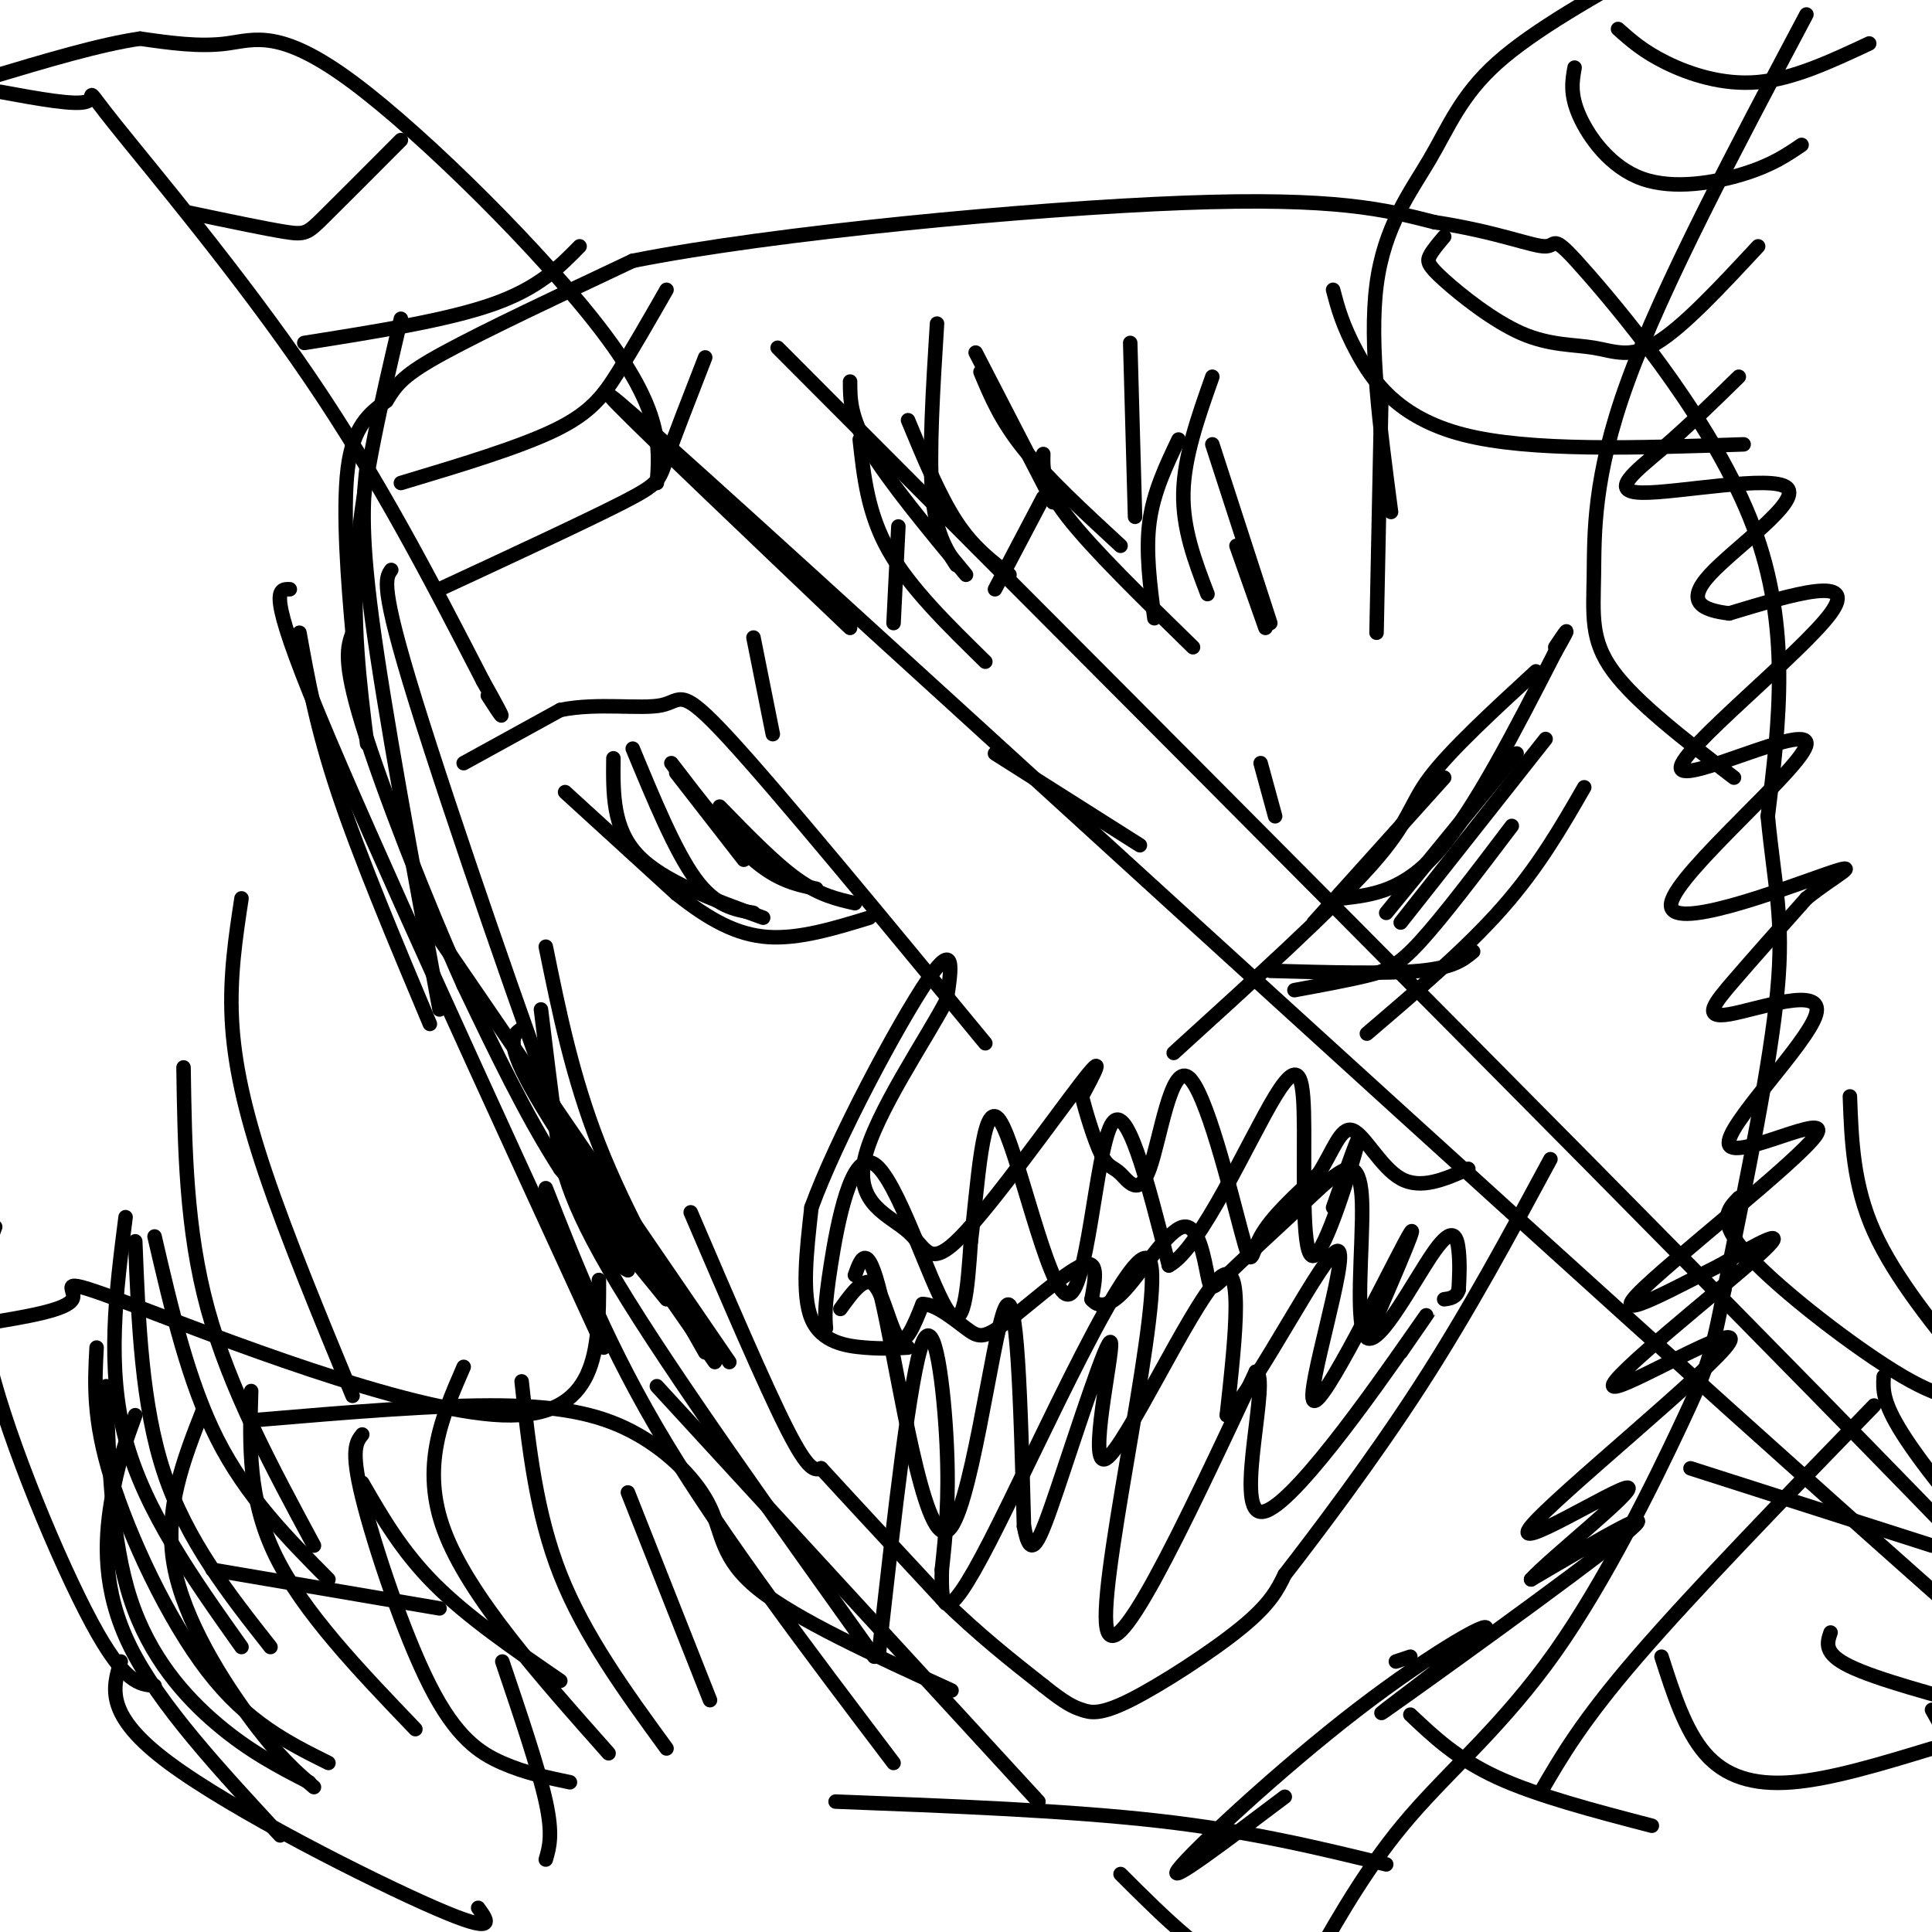 <svg viewBox='0 0 400 400' version='1.1' xmlns='http://www.w3.org/2000/svg' xmlns:xlink='http://www.w3.org/1999/xlink'><g fill='none' stroke='#000000' stroke-width='3' stroke-linecap='round' stroke-linejoin='round'><path d='M96,158c0.000,0.000 20.000,-11.000 20,-11'/><path d='M116,147c7.643,-1.595 16.750,-0.083 21,-1c4.250,-0.917 3.643,-4.262 14,7c10.357,11.262 31.679,37.131 53,63'/><path d='M117,164c0.000,0.000 23.000,21.000 23,21'/><path d='M140,185c6.867,5.444 12.533,8.556 19,9c6.467,0.444 13.733,-1.778 21,-4'/><path d='M243,218c16.467,-14.956 32.933,-29.911 41,-39c8.067,-9.089 7.733,-12.311 12,-18c4.267,-5.689 13.133,-13.844 22,-22'/><path d='M278,186c6.333,-0.750 12.667,-1.500 20,-10c7.333,-8.500 15.667,-24.750 24,-41'/><path d='M322,135c4.000,-7.000 2.000,-4.000 0,-1'/><path d='M143,251c7.750,18.083 15.500,36.167 20,45c4.500,8.833 5.750,8.417 7,8'/><path d='M170,304c5.333,5.833 15.167,16.417 25,27'/><path d='M195,331c7.667,7.500 14.333,12.750 21,18'/><path d='M216,349c4.793,3.834 6.274,4.419 8,5c1.726,0.581 3.695,1.156 10,-2c6.305,-3.156 16.944,-10.045 23,-15c6.056,-4.955 7.528,-7.978 9,-11'/><path d='M266,326c6.422,-8.289 17.978,-23.511 28,-39c10.022,-15.489 18.511,-31.244 27,-47'/><path d='M138,269c0.000,0.000 -22.000,-27.000 -22,-27'/><path d='M116,242c-7.000,-10.833 -13.500,-24.417 -20,-38'/><path d='M96,204c-7.689,-17.067 -16.911,-40.733 -21,-54c-4.089,-13.267 -3.044,-16.133 -2,-19'/><path d='M73,131c-0.889,-9.889 -2.111,-25.111 -1,-34c1.111,-8.889 4.556,-11.444 8,-14'/><path d='M80,83c2.178,-3.556 3.622,-5.444 12,-10c8.378,-4.556 23.689,-11.778 39,-19'/><path d='M131,54c29.089,-5.800 82.311,-10.800 114,-12c31.689,-1.200 41.844,1.400 52,4'/><path d='M297,46c13.241,2.026 20.343,5.089 23,5c2.657,-0.089 0.869,-3.332 9,6c8.131,9.332 26.180,31.238 34,52c7.820,20.762 5.410,40.381 3,60'/><path d='M366,169c1.400,14.578 3.400,21.022 2,36c-1.400,14.978 -6.200,38.489 -11,62'/><path d='M357,267c-2.579,13.531 -3.526,16.359 -9,28c-5.474,11.641 -15.474,32.096 -26,47c-10.526,14.904 -21.579,24.258 -30,34c-8.421,9.742 -14.211,19.871 -20,30'/><path d='M124,265c0.006,14.375 0.012,28.750 -20,28c-20.012,-0.750 -60.042,-16.625 -77,-23c-16.958,-6.375 -10.845,-3.250 -12,-1c-1.155,2.250 -9.577,3.625 -18,5'/><path d='M350,304c0.000,0.000 50.000,16.000 50,16'/><path d='M136,100c0.565,-7.452 1.131,-14.905 -11,-31c-12.131,-16.095 -36.958,-40.833 -52,-52c-15.042,-11.167 -20.298,-8.762 -26,-8c-5.702,0.762 -11.851,-0.119 -18,-1'/><path d='M29,8c-8.167,1.167 -19.583,4.583 -31,8'/><path d='M0,19c7.905,1.452 15.810,2.905 18,2c2.190,-0.905 -1.333,-4.167 6,5c7.333,9.167 25.524,30.762 40,52c14.476,21.238 25.238,42.119 36,63'/><path d='M100,141c6.167,11.000 3.583,7.000 1,3'/><path d='M288,106c-2.292,-17.393 -4.583,-34.786 -3,-47c1.583,-12.214 7.042,-19.250 11,-26c3.958,-6.750 6.417,-13.214 14,-20c7.583,-6.786 20.292,-13.893 33,-21'/><path d='M374,3c-14.875,28.060 -29.750,56.119 -37,76c-7.250,19.881 -6.875,31.583 -7,40c-0.125,8.417 -0.750,13.548 4,20c4.750,6.452 14.875,14.226 25,22'/><path d='M174,271c2.511,-3.489 5.022,-6.978 7,-5c1.978,1.978 3.422,9.422 5,11c1.578,1.578 3.289,-2.711 5,-7'/><path d='M191,270c2.576,-0.104 6.515,3.137 9,5c2.485,1.863 3.515,2.348 8,-1c4.485,-3.348 12.424,-10.528 16,-12c3.576,-1.472 2.788,2.764 2,7'/><path d='M226,269c1.244,1.569 3.353,1.992 7,-2c3.647,-3.992 8.833,-12.400 12,-13c3.167,-0.600 4.314,6.608 5,10c0.686,3.392 0.910,2.969 4,0c3.090,-2.969 9.045,-8.485 15,-14'/><path d='M269,250c3.790,-3.584 5.765,-5.543 8,-7c2.235,-1.457 4.729,-2.413 5,6c0.271,8.413 -1.680,26.193 1,28c2.680,1.807 9.991,-12.360 14,-18c4.009,-5.640 4.717,-2.754 5,0c0.283,2.754 0.142,5.377 0,8'/><path d='M302,267c-0.500,1.667 -1.750,1.833 -3,2'/><path d='M182,342c3.222,-28.778 6.444,-57.556 9,-64c2.556,-6.444 4.444,9.444 5,21c0.556,11.556 -0.222,18.778 -1,26'/><path d='M195,325c-0.132,7.541 0.037,13.392 10,-6c9.963,-19.392 29.721,-64.029 33,-58c3.279,6.029 -9.920,62.722 -9,75c0.920,12.278 15.960,-19.861 31,-52'/><path d='M260,284c3.155,0.690 -4.458,28.417 1,29c5.458,0.583 23.988,-25.976 31,-36c7.012,-10.024 2.506,-3.512 -2,3'/><path d='M188,279c-2.578,0.156 -5.156,0.311 -9,0c-3.844,-0.311 -8.956,-1.089 -11,-6c-2.044,-4.911 -1.022,-13.956 0,-23'/><path d='M168,250c5.156,-14.200 18.044,-38.200 24,-47c5.956,-8.800 4.978,-2.400 4,4'/><path d='M196,207c-3.706,7.338 -14.971,23.685 -17,33c-2.029,9.315 5.178,11.600 9,15c3.822,3.400 4.260,7.915 11,1c6.740,-6.915 19.783,-25.262 25,-32c5.217,-6.738 2.609,-1.869 0,3'/><path d='M224,227c0.738,3.042 2.584,9.147 4,12c1.416,2.853 2.402,2.454 4,4c1.598,1.546 3.807,5.039 6,-1c2.193,-6.039 4.371,-21.608 8,-19c3.629,2.608 8.708,23.395 11,32c2.292,8.605 1.798,5.030 4,1c2.202,-4.030 7.101,-8.515 12,-13'/><path d='M273,243c3.012,-4.667 4.542,-9.833 7,-9c2.458,0.833 5.845,7.667 10,10c4.155,2.333 9.077,0.167 14,-2'/><path d='M104,344c3.750,11.083 7.500,22.167 9,29c1.500,6.833 0.750,9.417 0,12'/><path d='M53,294c18.823,-1.595 37.646,-3.190 51,-3c13.354,0.190 21.239,2.164 28,6c6.761,3.836 12.397,9.533 15,15c2.603,5.467 2.172,10.705 10,17c7.828,6.295 23.914,13.648 40,21'/><path d='M44,325c0.000,0.000 47.000,8.000 47,8'/><path d='M173,373c24.000,0.917 48.000,1.833 67,4c19.000,2.167 33.000,5.583 47,9'/><path d='M319,371c4.250,-7.333 8.500,-14.667 20,-28c11.500,-13.333 30.250,-32.667 49,-52'/><path d='M127,157c-0.083,7.250 -0.167,14.500 5,20c5.167,5.500 15.583,9.250 26,13'/><path d='M131,155c4.417,10.667 8.833,21.333 13,27c4.167,5.667 8.083,6.333 12,7'/><path d='M149,167c5.667,5.833 11.333,11.667 16,15c4.667,3.333 8.333,4.167 12,5'/><path d='M139,158c6.000,7.833 12.000,15.667 17,20c5.000,4.333 9.000,5.167 13,6'/><path d='M140,160c0.000,0.000 14.000,18.000 14,18'/><path d='M272,191c0.000,0.000 27.000,-30.000 27,-30'/><path d='M287,189c0.000,0.000 27.000,-33.000 27,-33'/><path d='M290,191c0.000,0.000 30.000,-38.000 30,-38'/><path d='M263,201c12.000,0.333 24.000,0.667 31,0c7.000,-0.667 9.000,-2.333 11,-4'/><path d='M268,205c5.533,-1.022 11.067,-2.044 15,-3c3.933,-0.956 6.267,-1.844 11,-7c4.733,-5.156 11.867,-14.578 19,-24'/><path d='M283,214c10.250,-8.750 20.500,-17.500 28,-26c7.500,-8.500 12.250,-16.750 17,-25'/><path d='M83,29c-6.311,6.333 -12.622,12.667 -16,16c-3.378,3.333 -3.822,3.667 -8,3c-4.178,-0.667 -12.089,-2.333 -20,-4'/><path d='M120,51c-4.250,4.333 -8.500,8.667 -18,12c-9.500,3.333 -24.250,5.667 -39,8'/><path d='M138,60c-3.489,6.089 -6.978,12.178 -10,17c-3.022,4.822 -5.578,8.378 -13,12c-7.422,3.622 -19.711,7.311 -32,11'/><path d='M146,74c-3.222,8.267 -6.444,16.533 -8,21c-1.556,4.467 -1.444,5.133 -9,9c-7.556,3.867 -22.778,10.933 -38,18'/><path d='M276,60c0.956,3.644 1.911,7.289 5,13c3.089,5.711 8.311,13.489 22,17c13.689,3.511 35.844,2.756 58,2'/><path d='M299,49c-1.225,1.440 -2.450,2.880 -3,4c-0.550,1.120 -0.424,1.919 3,5c3.424,3.081 10.144,8.444 16,11c5.856,2.556 10.846,2.303 15,3c4.154,0.697 7.473,2.342 13,-1c5.527,-3.342 13.264,-11.671 21,-20'/><path d='M326,14c-0.494,2.762 -0.988,5.524 1,10c1.988,4.476 6.458,10.667 13,13c6.542,2.333 15.155,0.810 21,-1c5.845,-1.810 8.923,-3.905 12,-6'/><path d='M335,6c2.622,2.333 5.244,4.667 10,7c4.756,2.333 11.644,4.667 19,4c7.356,-0.667 15.178,-4.333 23,-8'/><path d='M176,79c0.000,3.667 0.000,7.333 4,14c4.000,6.667 12.000,16.333 20,26'/><path d='M203,77c2.083,5.000 4.167,10.000 9,16c4.833,6.000 12.417,13.000 20,20'/><path d='M251,92c0.000,0.000 12.000,37.000 12,37'/><path d='M156,132c0.000,0.000 4.000,20.000 4,20'/><path d='M206,156c0.000,0.000 30.000,19.000 30,19'/><path d='M261,158c0.000,0.000 3.000,11.000 3,11'/><path d='M186,109c0.000,0.000 -1.000,20.000 -1,20'/><path d='M188,87c3.250,7.833 6.500,15.667 10,21c3.500,5.333 7.250,8.167 11,11'/><path d='M194,67c-0.833,13.333 -1.667,26.667 -1,35c0.667,8.333 2.833,11.667 5,15'/><path d='M178,91c0.833,7.667 1.667,15.333 6,23c4.333,7.667 12.167,15.333 20,23'/><path d='M161,72c158.200,158.622 316.400,317.244 298,307c-18.400,-10.244 -213.400,-189.356 -290,-259c-76.600,-69.644 -34.800,-29.822 7,10'/><path d='M202,73c0.000,0.000 16.000,31.000 16,31'/><path d='M234,71c0.000,0.000 1.000,36.000 1,36'/><path d='M244,91c-2.583,5.417 -5.167,10.833 -6,17c-0.833,6.167 0.083,13.083 1,20'/><path d='M251,78c-2.917,8.250 -5.833,16.500 -6,24c-0.167,7.500 2.417,14.250 5,21'/><path d='M216,103c0.000,0.000 -10.000,19.000 -10,19'/><path d='M216,94c-0.083,3.167 -0.167,6.333 5,13c5.167,6.667 15.583,16.833 26,27'/><path d='M286,82c0.000,0.000 -1.000,49.000 -1,49'/><path d='M256,113c0.000,0.000 6.000,17.000 6,17'/><path d='M75,307c4.083,7.083 8.167,14.167 15,21c6.833,6.833 16.417,13.417 26,20'/><path d='M52,288c-0.333,11.167 -0.667,22.333 5,34c5.667,11.667 17.333,23.833 29,36'/><path d='M42,292c-4.022,10.267 -8.044,20.533 -6,32c2.044,11.467 10.156,24.133 16,32c5.844,7.867 9.422,10.933 13,14'/><path d='M28,293c-1.867,5.133 -3.733,10.267 -5,18c-1.267,7.733 -1.933,18.067 4,30c5.933,11.933 18.467,25.467 31,39'/><path d='M22,287c0.533,15.956 1.067,31.911 5,44c3.933,12.089 11.267,20.311 18,26c6.733,5.689 12.867,8.844 19,12'/><path d='M96,283c-4.500,10.333 -9.000,20.667 -4,34c5.000,13.333 19.500,29.667 34,46'/><path d='M130,309c0.000,0.000 17.000,43.000 17,43'/><path d='M50,186c-1.222,8.022 -2.444,16.044 -2,25c0.444,8.956 2.556,18.844 7,32c4.444,13.156 11.222,29.578 18,46'/><path d='M38,221c0.250,16.750 0.500,33.500 5,50c4.500,16.500 13.250,32.750 22,49'/><path d='M32,256c3.500,15.083 7.000,30.167 13,42c6.000,11.833 14.500,20.417 23,29'/><path d='M26,252c-2.000,15.583 -4.000,31.167 0,46c4.000,14.833 14.000,28.917 24,43'/><path d='M28,257c0.667,17.000 1.333,34.000 6,48c4.667,14.000 13.333,25.000 22,36'/><path d='M-1,254c-2.467,6.644 -4.933,13.289 -1,29c3.933,15.711 14.267,40.489 21,53c6.733,12.511 9.867,12.756 13,13'/><path d='M20,279c-0.400,7.378 -0.800,14.756 3,27c3.800,12.244 11.800,29.356 20,40c8.200,10.644 16.600,14.822 25,19'/><path d='M75,297c-1.220,1.536 -2.440,3.071 0,13c2.440,9.929 8.542,28.250 14,39c5.458,10.750 10.274,13.929 15,16c4.726,2.071 9.363,3.036 14,4'/><path d='M108,286c1.500,13.667 3.000,27.333 8,40c5.000,12.667 13.500,24.333 22,36'/><path d='M25,344c-1.689,5.533 -3.378,11.067 10,21c13.378,9.933 41.822,24.267 55,30c13.178,5.733 11.089,2.867 9,0'/><path d='M232,388c9.167,9.167 18.333,18.333 28,22c9.667,3.667 19.833,1.833 30,0'/><path d='M292,355c4.833,4.583 9.667,9.167 18,13c8.333,3.833 20.167,6.917 32,10'/><path d='M344,343c2.444,7.622 4.889,15.244 9,20c4.111,4.756 9.889,6.644 18,6c8.111,-0.644 18.556,-3.822 29,-7'/><path d='M379,338c-0.750,2.167 -1.500,4.333 4,7c5.500,2.667 17.250,5.833 29,9'/><path d='M360,248c-2.333,2.378 -4.667,4.756 2,12c6.667,7.244 22.333,19.356 32,25c9.667,5.644 13.333,4.822 17,4'/><path d='M383,227c0.333,9.167 0.667,18.333 5,28c4.333,9.667 12.667,19.833 21,30'/><path d='M390,285c-0.156,2.622 -0.311,5.244 4,12c4.311,6.756 13.089,17.644 19,23c5.911,5.356 8.956,5.178 12,5'/><path d='M400,354c2.917,5.250 5.833,10.500 10,14c4.167,3.500 9.583,5.250 15,7'/><path d='M113,196c2.750,13.500 5.500,27.000 11,41c5.500,14.000 13.750,28.500 22,43'/><path d='M108,213c-1.833,1.250 -3.667,2.500 3,14c6.667,11.500 21.833,33.250 37,55'/><path d='M112,209c1.000,8.178 2.000,16.356 3,24c1.000,7.644 2.000,14.756 13,33c11.000,18.244 32.000,47.622 53,77'/><path d='M113,246c6.500,16.583 13.000,33.167 25,53c12.000,19.833 29.500,42.917 47,66'/><path d='M136,287c0.000,0.000 79.000,86.000 79,86'/><path d='M88,190c0.000,0.000 63.000,92.000 63,92'/><path d='M60,122c-2.417,-0.083 -4.833,-0.167 6,26c10.833,26.167 34.917,78.583 59,131'/><path d='M81,118c-1.178,1.622 -2.356,3.244 5,27c7.356,23.756 23.244,69.644 32,93c8.756,23.356 10.378,24.178 12,25'/><path d='M62,131c1.750,9.750 3.500,19.500 8,33c4.500,13.500 11.750,30.750 19,48'/><path d='M76,96c-0.750,6.583 -1.500,13.167 1,32c2.500,18.833 8.250,49.917 14,81'/><path d='M83,66c-3.917,16.667 -7.833,33.333 -9,48c-1.167,14.667 0.417,27.333 2,40'/><path d='M292,343c0.000,0.000 -3.000,1.000 -3,1'/><path d='M266,372c-12.424,9.381 -24.849,18.762 -22,15c2.849,-3.762 20.971,-20.665 37,-33c16.029,-12.335 29.967,-20.100 26,-16c-3.967,4.100 -25.837,20.065 -20,16c5.837,-4.065 39.382,-28.162 49,-36c9.618,-7.838 -4.691,0.581 -19,9'/><path d='M317,327c3.612,-4.085 22.141,-18.798 20,-19c-2.141,-0.202 -24.952,14.106 -20,8c4.952,-6.106 37.668,-32.626 41,-38c3.332,-5.374 -22.718,10.399 -24,9c-1.282,-1.399 22.205,-19.971 30,-27c7.795,-7.029 -0.103,-2.514 -8,2'/><path d='M356,262c-7.725,3.822 -23.038,12.378 -17,6c6.038,-6.378 33.426,-27.691 37,-33c3.574,-5.309 -16.667,5.387 -18,2c-1.333,-3.387 16.241,-20.856 18,-27c1.759,-6.144 -12.296,-0.962 -18,0c-5.704,0.962 -3.058,-2.297 1,-7c4.058,-4.703 9.529,-10.852 15,-17'/><path d='M374,186c5.777,-4.722 12.720,-8.025 4,-5c-8.720,3.025 -33.105,12.380 -32,6c1.105,-6.380 27.698,-28.494 28,-33c0.302,-4.506 -25.688,8.594 -26,5c-0.312,-3.594 25.054,-23.884 31,-32c5.946,-8.116 -7.527,-4.058 -21,0'/><path d='M358,127c-5.616,-0.678 -9.157,-2.372 -4,-8c5.157,-5.628 19.011,-15.189 16,-18c-3.011,-2.811 -22.888,1.128 -30,1c-7.112,-0.128 -1.461,-4.322 4,-9c5.461,-4.678 10.730,-9.839 16,-15'/><path d='M171,275c-0.179,-2.143 -0.357,-4.286 1,-13c1.357,-8.714 4.250,-24.000 9,-21c4.750,3.000 11.357,24.286 15,30c3.643,5.714 4.321,-4.143 5,-14'/><path d='M201,257c1.389,-10.660 2.362,-30.311 6,-25c3.638,5.311 9.941,35.584 14,36c4.059,0.416 5.874,-29.024 9,-35c3.126,-5.976 7.563,11.512 12,29'/><path d='M242,262c6.465,-3.334 16.627,-26.170 22,-35c5.373,-8.830 5.956,-3.656 6,7c0.044,10.656 -0.450,26.792 2,26c2.450,-0.792 7.843,-18.512 9,-23c1.157,-4.488 -1.921,4.256 -5,13'/><path d='M177,264c1.399,-3.881 2.798,-7.762 6,7c3.202,14.762 8.208,48.167 13,46c4.792,-2.167 9.369,-39.905 12,-46c2.631,-6.095 3.315,19.452 4,45'/><path d='M212,316c1.424,7.542 2.984,3.897 7,-8c4.016,-11.897 10.489,-32.044 11,-30c0.511,2.044 -4.939,26.281 -1,24c3.939,-2.281 17.268,-31.080 23,-37c5.732,-5.920 3.866,11.040 2,28'/><path d='M254,293c6.147,-5.831 20.514,-34.408 23,-34c2.486,0.408 -6.907,29.802 -5,31c1.907,1.198 15.116,-25.801 19,-33c3.884,-7.199 -1.558,5.400 -7,18'/></g>
</svg>